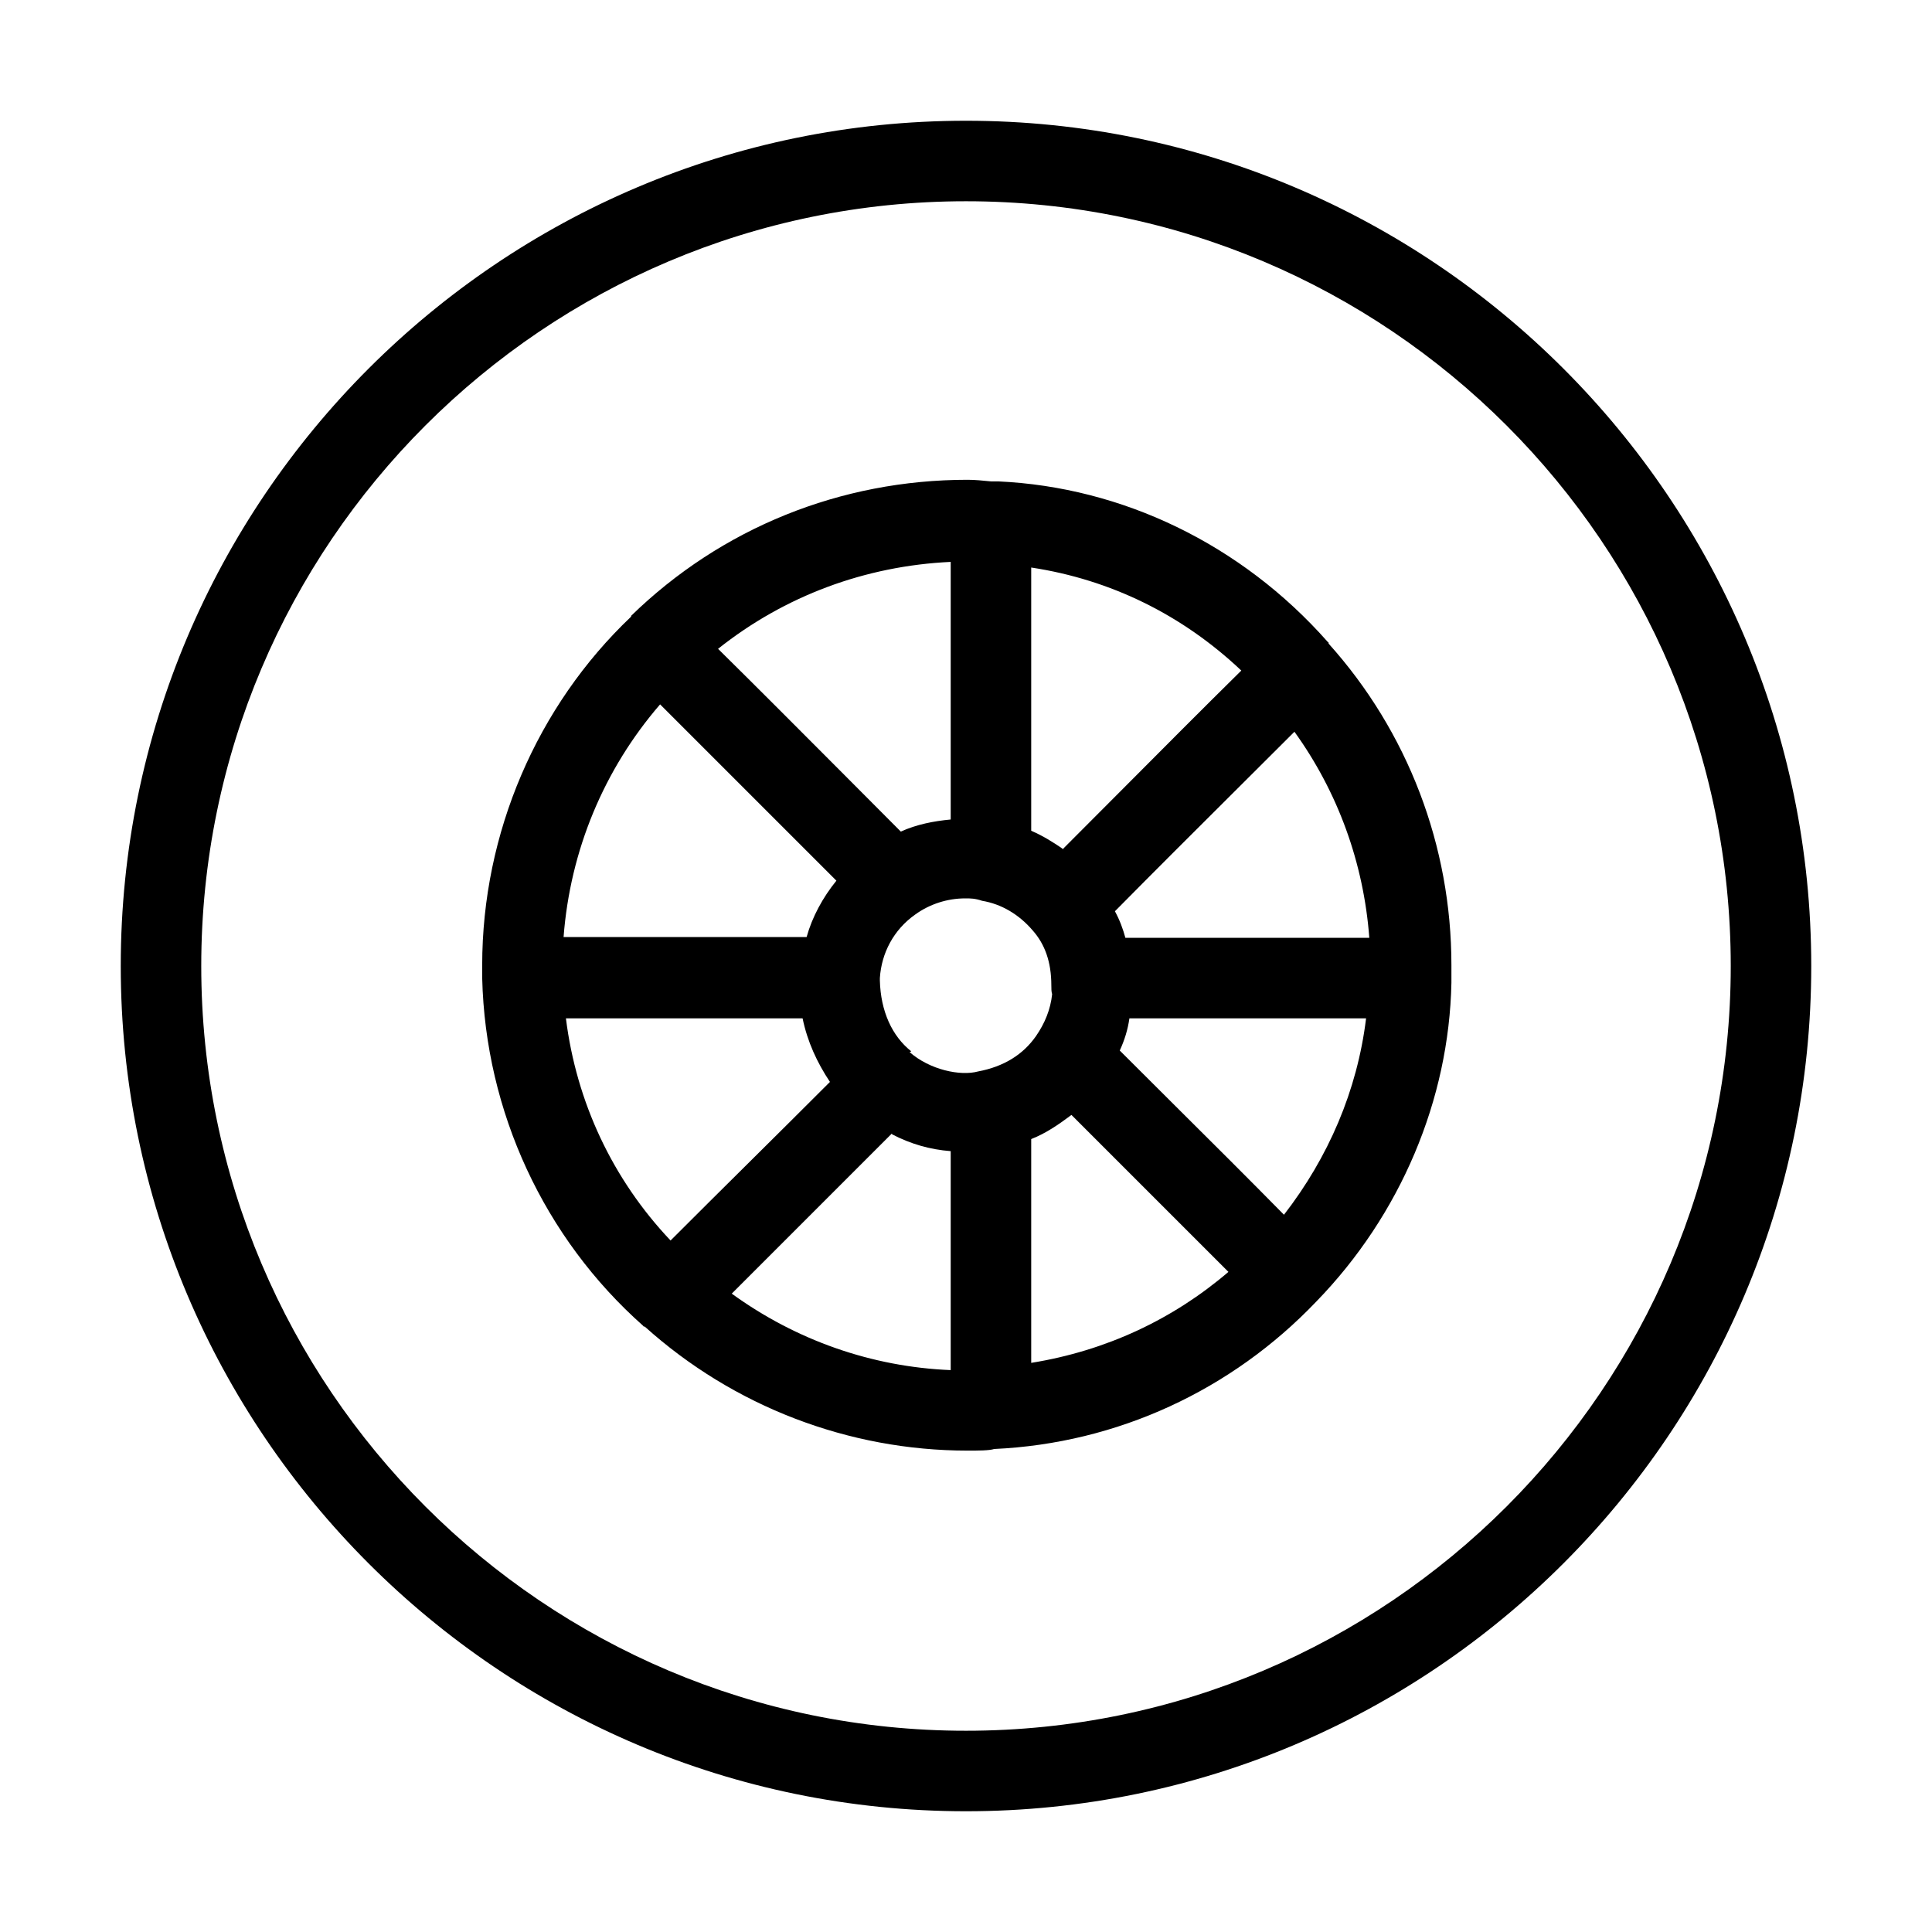 <svg width="24" height="24" viewBox="0 0 24 24" fill="none" xmlns="http://www.w3.org/2000/svg">
<path fill-rule="evenodd" clip-rule="evenodd" d="M1.5 12C1.5 6.21 6.21 1.5 12 1.5C17.79 1.5 22.5 6.21 22.5 12C22.5 17.79 17.79 22.5 12 22.5C6.21 22.5 1.5 17.79 1.5 12ZM2.5 12C2.5 17.24 6.76 21.5 12 21.5C17.24 21.5 21.5 17.24 21.5 12C21.5 6.76 17.24 2.5 12 2.5C6.76 2.5 2.5 6.76 2.5 12ZM16.49 7.97L16.51 7.99H16.5C17.49 9.09 18.03 10.51 18.03 11.99V12.14V12.21C18 13.66 17.4 15.09 16.35 16.17C15.3 17.27 13.88 17.93 12.35 18C12.29 18.02 12.15 18.02 12.02 18.02C10.54 18.02 9.11 17.47 8.01 16.48C7.99 16.48 7.99 16.47 7.99 16.47C6.76 15.38 6.03 13.81 5.99 12.15V11.99C5.99 10.35 6.67 8.77 7.84 7.66V7.65C8.96 6.56 10.44 5.96 12.02 5.96C12.11 5.96 12.21 5.97 12.31 5.98H12.33H12.4C13.94 6.05 15.42 6.76 16.49 7.97ZM14.59 13.728C15.044 14.179 15.497 14.63 15.95 15.09C16.5 14.38 16.86 13.55 16.97 12.65H14.03C14.01 12.79 13.97 12.92 13.91 13.05C14.137 13.277 14.364 13.502 14.59 13.728ZM7.001 11.64H10.02C10.09 11.39 10.22 11.15 10.39 10.94L8.2 8.75C7.502 9.558 7.083 10.564 7.001 11.64ZM13.98 11.65H17.01C16.94 10.72 16.62 9.84 16.08 9.09C15.834 9.336 15.586 9.583 15.339 9.829C14.842 10.324 14.344 10.82 13.85 11.32C13.91 11.43 13.95 11.54 13.98 11.65ZM10.93 12.18C10.94 12.56 11.08 12.87 11.32 13.06L11.3 13.07C11.55 13.29 11.93 13.37 12.15 13.31C12.47 13.25 12.71 13.1 12.87 12.87C12.98 12.71 13.05 12.54 13.07 12.35C13.06 12.32 13.06 12.28 13.06 12.24V12.24C13.06 11.95 12.98 11.73 12.83 11.56C12.66 11.36 12.44 11.23 12.2 11.19C12.11 11.16 12.06 11.16 11.99 11.16C11.77 11.16 11.55 11.23 11.37 11.36C11.1 11.55 10.95 11.84 10.93 12.15V12.18ZM12.81 10.32C12.95 10.38 13.08 10.46 13.21 10.55V10.54C13.457 10.293 13.703 10.046 13.949 9.799C14.439 9.307 14.927 8.816 15.42 8.33C14.69 7.64 13.8 7.2 12.81 7.05V10.32ZM11.19 10.33C11.39 10.24 11.6 10.2 11.81 10.18V6.98C10.75 7.03 9.75 7.4 8.92 8.06C9.427 8.56 9.928 9.064 10.432 9.569C10.684 9.823 10.937 10.076 11.19 10.33ZM11.81 14.3C11.55 14.28 11.31 14.21 11.08 14.09V14.08L9.09 16.07C9.89 16.65 10.83 16.98 11.81 17.02V14.3ZM13.31 13.85C13.15 13.97 12.99 14.08 12.81 14.15V16.93C13.74 16.78 14.57 16.39 15.26 15.8L13.31 13.85ZM9.97 12.65H7.03C7.16 13.69 7.61 14.65 8.33 15.41C8.66 15.08 8.99 14.752 9.32 14.425C9.65 14.098 9.98 13.77 10.31 13.44C10.15 13.2 10.03 12.94 9.97 12.65Z" fill="black"/>
</svg>
